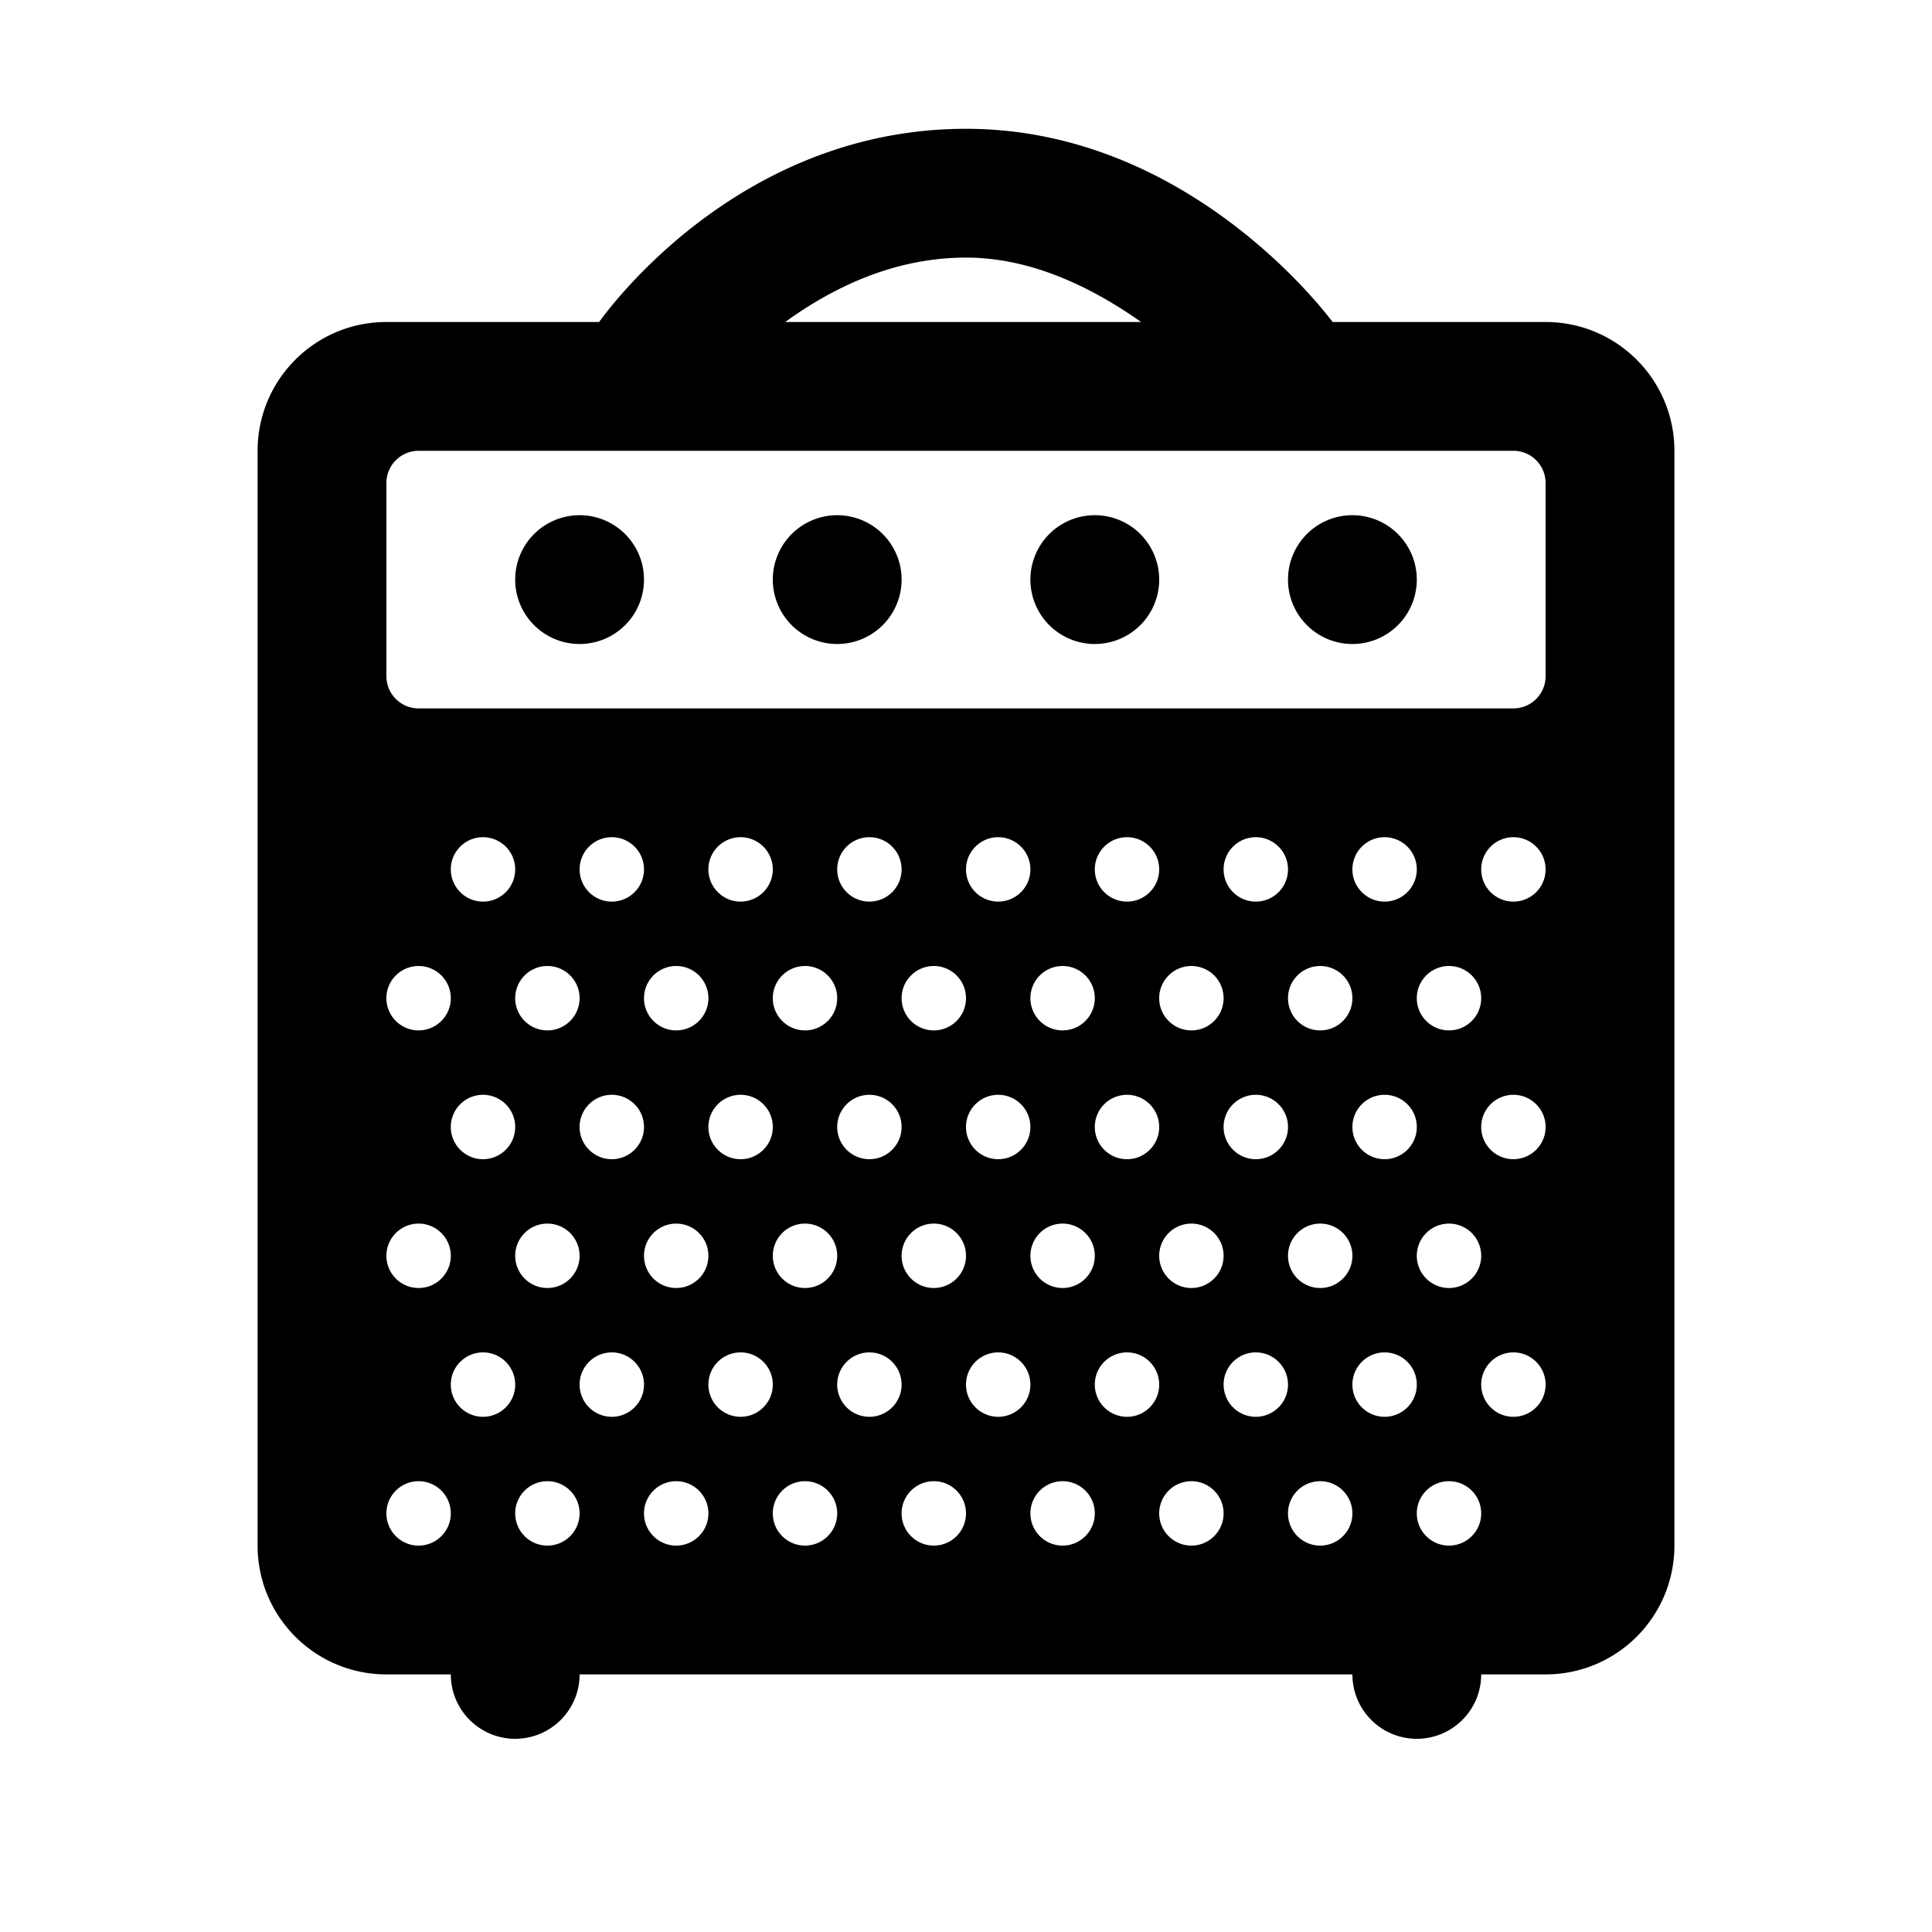 <?xml version="1.0" encoding="utf-8"?><!-- Uploaded to: SVG Repo, www.svgrepo.com, Generator: SVG Repo Mixer Tools -->
<svg fill="#000000" width="800px" height="800px" viewBox="0 0 30 30" xmlns="http://www.w3.org/2000/svg" xmlns:xlink="http://www.w3.org/1999/xlink"><path d="M15 2C11.611 2 9.605 4.585 9.303 5L6 5C4.895 5 4 5.895 4 7L4 24C4 25.105 4.895 26 6 26L7 26 A 1 1 0 0 0 8 27 A 1 1 0 0 0 9 26L21 26 A 1 1 0 0 0 22 27 A 1 1 0 0 0 23 26L24 26C25.105 26 26 25.105 26 24L26 7C26 5.895 25.105 5 24 5L20.693 5C20.434 4.659 18.321 2 15 2 z M 15 4C16.035 4 16.98 4.479 17.719 5L12.193 5C12.911 4.48 13.866 4 15 4 z M 6.5 7L23.5 7C23.776 7 24 7.224 24 7.5L24 10.5C24 10.776 23.776 11 23.5 11L6.5 11C6.224 11 6 10.776 6 10.5L6 7.5C6 7.224 6.224 7 6.5 7 z M 9 8 A 1 1 0 0 0 8 9 A 1 1 0 0 0 9 10 A 1 1 0 0 0 10 9 A 1 1 0 0 0 9 8 z M 13 8 A 1 1 0 0 0 12 9 A 1 1 0 0 0 13 10 A 1 1 0 0 0 14 9 A 1 1 0 0 0 13 8 z M 17 8 A 1 1 0 0 0 16 9 A 1 1 0 0 0 17 10 A 1 1 0 0 0 18 9 A 1 1 0 0 0 17 8 z M 21 8 A 1 1 0 0 0 20 9 A 1 1 0 0 0 21 10 A 1 1 0 0 0 22 9 A 1 1 0 0 0 21 8 z M 7.5 13C7.776 13 8 13.224 8 13.5C8 13.776 7.776 14 7.5 14C7.224 14 7 13.776 7 13.5C7 13.224 7.224 13 7.5 13 z M 9.5 13C9.776 13 10 13.224 10 13.5C10 13.776 9.776 14 9.5 14C9.224 14 9 13.776 9 13.5C9 13.224 9.224 13 9.5 13 z M 11.5 13C11.776 13 12 13.224 12 13.5C12 13.776 11.776 14 11.5 14C11.224 14 11 13.776 11 13.5C11 13.224 11.224 13 11.5 13 z M 13.5 13C13.776 13 14 13.224 14 13.5C14 13.776 13.776 14 13.5 14C13.224 14 13 13.776 13 13.5C13 13.224 13.224 13 13.5 13 z M 15.5 13C15.776 13 16 13.224 16 13.5C16 13.776 15.776 14 15.5 14C15.224 14 15 13.776 15 13.5C15 13.224 15.224 13 15.5 13 z M 17.5 13C17.776 13 18 13.224 18 13.5C18 13.776 17.776 14 17.5 14C17.224 14 17 13.776 17 13.5C17 13.224 17.224 13 17.5 13 z M 19.5 13C19.776 13 20 13.224 20 13.5C20 13.776 19.776 14 19.5 14C19.224 14 19 13.776 19 13.5C19 13.224 19.224 13 19.5 13 z M 21.5 13C21.776 13 22 13.224 22 13.5C22 13.776 21.776 14 21.5 14C21.224 14 21 13.776 21 13.5C21 13.224 21.224 13 21.5 13 z M 23.5 13C23.776 13 24 13.224 24 13.5C24 13.776 23.776 14 23.5 14C23.224 14 23 13.776 23 13.5C23 13.224 23.224 13 23.5 13 z M 6.5 15C6.776 15 7 15.224 7 15.5C7 15.776 6.776 16 6.5 16C6.224 16 6 15.776 6 15.5C6 15.224 6.224 15 6.5 15 z M 8.5 15C8.776 15 9 15.224 9 15.5C9 15.776 8.776 16 8.5 16C8.224 16 8 15.776 8 15.5C8 15.224 8.224 15 8.5 15 z M 10.5 15C10.776 15 11 15.224 11 15.5C11 15.776 10.776 16 10.5 16C10.224 16 10 15.776 10 15.5C10 15.224 10.224 15 10.5 15 z M 12.5 15C12.776 15 13 15.224 13 15.5C13 15.776 12.776 16 12.5 16C12.224 16 12 15.776 12 15.5C12 15.224 12.224 15 12.5 15 z M 14.5 15C14.776 15 15 15.224 15 15.5C15 15.776 14.776 16 14.5 16C14.224 16 14 15.776 14 15.5C14 15.224 14.224 15 14.5 15 z M 16.5 15C16.776 15 17 15.224 17 15.5C17 15.776 16.776 16 16.5 16C16.224 16 16 15.776 16 15.5C16 15.224 16.224 15 16.5 15 z M 18.5 15C18.776 15 19 15.224 19 15.5C19 15.776 18.776 16 18.5 16C18.224 16 18 15.776 18 15.5C18 15.224 18.224 15 18.5 15 z M 20.5 15C20.776 15 21 15.224 21 15.5C21 15.776 20.776 16 20.5 16C20.224 16 20 15.776 20 15.5C20 15.224 20.224 15 20.5 15 z M 22.5 15C22.776 15 23 15.224 23 15.5C23 15.776 22.776 16 22.5 16C22.224 16 22 15.776 22 15.5C22 15.224 22.224 15 22.5 15 z M 7.5 17C7.776 17 8 17.224 8 17.5C8 17.776 7.776 18 7.5 18C7.224 18 7 17.776 7 17.5C7 17.224 7.224 17 7.5 17 z M 9.5 17C9.776 17 10 17.224 10 17.5C10 17.776 9.776 18 9.5 18C9.224 18 9 17.776 9 17.5C9 17.224 9.224 17 9.5 17 z M 11.5 17C11.776 17 12 17.224 12 17.5C12 17.776 11.776 18 11.5 18C11.224 18 11 17.776 11 17.5C11 17.224 11.224 17 11.5 17 z M 13.5 17C13.776 17 14 17.224 14 17.5C14 17.776 13.776 18 13.5 18C13.224 18 13 17.776 13 17.5C13 17.224 13.224 17 13.5 17 z M 15.5 17C15.776 17 16 17.224 16 17.5C16 17.776 15.776 18 15.5 18C15.224 18 15 17.776 15 17.5C15 17.224 15.224 17 15.5 17 z M 17.5 17C17.776 17 18 17.224 18 17.5C18 17.776 17.776 18 17.5 18C17.224 18 17 17.776 17 17.5C17 17.224 17.224 17 17.5 17 z M 19.5 17C19.776 17 20 17.224 20 17.5C20 17.776 19.776 18 19.5 18C19.224 18 19 17.776 19 17.5C19 17.224 19.224 17 19.5 17 z M 21.5 17C21.776 17 22 17.224 22 17.5C22 17.776 21.776 18 21.5 18C21.224 18 21 17.776 21 17.5C21 17.224 21.224 17 21.5 17 z M 23.5 17C23.776 17 24 17.224 24 17.5C24 17.776 23.776 18 23.5 18C23.224 18 23 17.776 23 17.5C23 17.224 23.224 17 23.5 17 z M 6.5 19C6.776 19 7 19.224 7 19.5C7 19.776 6.776 20 6.5 20C6.224 20 6 19.776 6 19.5C6 19.224 6.224 19 6.5 19 z M 8.5 19C8.776 19 9 19.224 9 19.5C9 19.776 8.776 20 8.5 20C8.224 20 8 19.776 8 19.5C8 19.224 8.224 19 8.5 19 z M 10.5 19C10.776 19 11 19.224 11 19.5C11 19.776 10.776 20 10.5 20C10.224 20 10 19.776 10 19.5C10 19.224 10.224 19 10.5 19 z M 12.5 19C12.776 19 13 19.224 13 19.5C13 19.776 12.776 20 12.5 20C12.224 20 12 19.776 12 19.5C12 19.224 12.224 19 12.5 19 z M 14.5 19C14.776 19 15 19.224 15 19.5C15 19.776 14.776 20 14.5 20C14.224 20 14 19.776 14 19.5C14 19.224 14.224 19 14.5 19 z M 16.5 19C16.776 19 17 19.224 17 19.5C17 19.776 16.776 20 16.5 20C16.224 20 16 19.776 16 19.5C16 19.224 16.224 19 16.5 19 z M 18.5 19C18.776 19 19 19.224 19 19.5C19 19.776 18.776 20 18.5 20C18.224 20 18 19.776 18 19.5C18 19.224 18.224 19 18.5 19 z M 20.5 19C20.776 19 21 19.224 21 19.5C21 19.776 20.776 20 20.5 20C20.224 20 20 19.776 20 19.5C20 19.224 20.224 19 20.5 19 z M 22.5 19C22.776 19 23 19.224 23 19.5C23 19.776 22.776 20 22.5 20C22.224 20 22 19.776 22 19.5C22 19.224 22.224 19 22.5 19 z M 7.5 21C7.776 21 8 21.224 8 21.5C8 21.776 7.776 22 7.5 22C7.224 22 7 21.776 7 21.5C7 21.224 7.224 21 7.5 21 z M 9.5 21C9.776 21 10 21.224 10 21.5C10 21.776 9.776 22 9.5 22C9.224 22 9 21.776 9 21.5C9 21.224 9.224 21 9.5 21 z M 11.5 21C11.776 21 12 21.224 12 21.5C12 21.776 11.776 22 11.5 22C11.224 22 11 21.776 11 21.5C11 21.224 11.224 21 11.5 21 z M 13.5 21C13.776 21 14 21.224 14 21.5C14 21.776 13.776 22 13.5 22C13.224 22 13 21.776 13 21.5C13 21.224 13.224 21 13.5 21 z M 15.5 21C15.776 21 16 21.224 16 21.5C16 21.776 15.776 22 15.5 22C15.224 22 15 21.776 15 21.5C15 21.224 15.224 21 15.5 21 z M 17.5 21C17.776 21 18 21.224 18 21.5C18 21.776 17.776 22 17.5 22C17.224 22 17 21.776 17 21.5C17 21.224 17.224 21 17.5 21 z M 19.5 21C19.776 21 20 21.224 20 21.5C20 21.776 19.776 22 19.5 22C19.224 22 19 21.776 19 21.5C19 21.224 19.224 21 19.5 21 z M 21.5 21C21.776 21 22 21.224 22 21.5C22 21.776 21.776 22 21.5 22C21.224 22 21 21.776 21 21.5C21 21.224 21.224 21 21.5 21 z M 23.5 21C23.776 21 24 21.224 24 21.5C24 21.776 23.776 22 23.5 22C23.224 22 23 21.776 23 21.5C23 21.224 23.224 21 23.5 21 z M 6.5 23C6.776 23 7 23.224 7 23.5C7 23.776 6.776 24 6.5 24C6.224 24 6 23.776 6 23.5C6 23.224 6.224 23 6.5 23 z M 8.5 23C8.776 23 9 23.224 9 23.5C9 23.776 8.776 24 8.5 24C8.224 24 8 23.776 8 23.5C8 23.224 8.224 23 8.5 23 z M 10.5 23C10.776 23 11 23.224 11 23.5C11 23.776 10.776 24 10.5 24C10.224 24 10 23.776 10 23.5C10 23.224 10.224 23 10.5 23 z M 12.5 23C12.776 23 13 23.224 13 23.5C13 23.776 12.776 24 12.5 24C12.224 24 12 23.776 12 23.5C12 23.224 12.224 23 12.5 23 z M 14.5 23C14.776 23 15 23.224 15 23.5C15 23.776 14.776 24 14.5 24C14.224 24 14 23.776 14 23.5C14 23.224 14.224 23 14.5 23 z M 16.5 23C16.776 23 17 23.224 17 23.5C17 23.776 16.776 24 16.5 24C16.224 24 16 23.776 16 23.5C16 23.224 16.224 23 16.5 23 z M 18.5 23C18.776 23 19 23.224 19 23.5C19 23.776 18.776 24 18.5 24C18.224 24 18 23.776 18 23.5C18 23.224 18.224 23 18.5 23 z M 20.5 23C20.776 23 21 23.224 21 23.5C21 23.776 20.776 24 20.5 24C20.224 24 20 23.776 20 23.5C20 23.224 20.224 23 20.5 23 z M 22.5 23C22.776 23 23 23.224 23 23.5C23 23.776 22.776 24 22.5 24C22.224 24 22 23.776 22 23.5C22 23.224 22.224 23 22.5 23 z"/></svg>